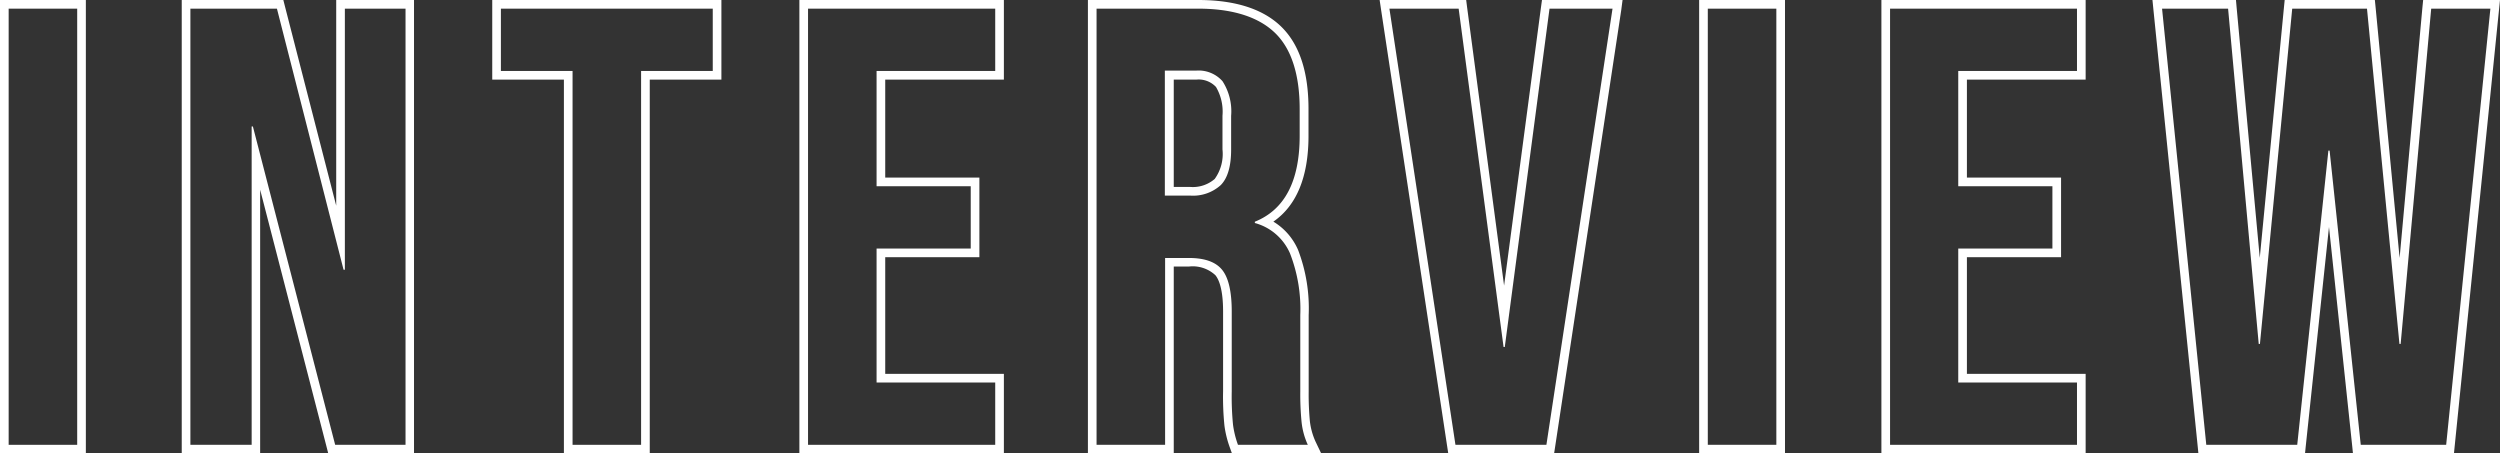 <svg xmlns="http://www.w3.org/2000/svg" viewBox="0 0 288.88 52.4"><rect x="0" y="0" width="288.88" height="52.4" fill="#333333" stroke="none"/><defs><style>.cls-1{fill:#fff;}</style></defs><g id="レイヤー_2" data-name="レイヤー 2"><g id="レイヤー_1-2" data-name="レイヤー 1"><path class="cls-1" d="M8.92,1V51.4H1V1H8.92m1-1H0V52.4H9.92V0Z"/><path class="cls-1" d="M46.86,1V51.4H38.73L29.22,14.61h-.14V51.4H22V1H32l7.7,30.17h.15V1h7m1-1h-9V23.77L32.93.75,32.74,0H21V52.4h9.06V21.92l7.68,29.73.19.75h9.91V0Z"/><path class="cls-1" d="M82.36,1V8.2H74.08V51.4H66.16V8.2H57.88V1H82.36m1-1H56.88V9.2h8.28V52.4h9.92V9.2h8.28V0Z"/><path class="cls-1" d="M115,1V8.2H101.29V21.52h10.88v7.2H101.29V44.2H115v7.2H93.37V1H115m1-1H92.37V52.4H116V43.2H102.29V29.72h10.88v-9.2H102.29V9.2H116V0Z"/><path class="cls-1" d="M138.45,1c4.07,0,7.05,1,8.92,2.84s2.81,4.82,2.81,8.75v3.1q0,7.85-5.18,9.93v.15a6.18,6.18,0,0,1,4.07,3.53,17.77,17.77,0,0,1,1.18,7.12v8.86a32.5,32.5,0,0,0,.15,3.49,8.39,8.39,0,0,0,.72,2.63h-8.07a11,11,0,0,1-.57-2.3,33.35,33.35,0,0,1-.15-3.89V36c0-2.3-.37-3.91-1.11-4.82s-2-1.37-3.85-1.37h-2.74V51.4h-7.92V1h11.74m-3.82,21.6h2.88a4.77,4.77,0,0,0,3.56-1.22c.8-.82,1.19-2.19,1.19-4.11V13.38a6.4,6.4,0,0,0-1-4,3.69,3.69,0,0,0-3.06-1.22h-3.6V22.6M138.45,0H125.71V52.4h9.92V30.8h1.74a3.85,3.85,0,0,1,3.07,1c.41.5.89,1.63.89,4.19v9.22a32.78,32.78,0,0,0,.16,4,12,12,0,0,0,.62,2.5l.24.67h10.31L152,51a7.88,7.88,0,0,1-.64-2.32,33.32,33.32,0,0,1-.14-3.39V36.42A18.91,18.91,0,0,0,150,28.89a7.12,7.12,0,0,0-2.86-3.28c2.7-1.87,4.06-5.2,4.06-9.92v-3.1c0-4.19-1-7.37-3.09-9.45S142.78,0,138.45,0Zm-2.82,9.2h2.6a2.74,2.74,0,0,1,2.28.85,5.63,5.63,0,0,1,.75,3.33v3.89a4.93,4.93,0,0,1-.9,3.41,3.86,3.86,0,0,1-2.85.92h-1.88V9.2Z"/><path class="cls-1" d="M186.33,1l-7.64,50.4H168.18L160.55,1h8l5.19,39.1h.14L179.05,1h7.28m1.16-1h-9.31l-.12.87L173.8,33,169.53.87,169.42,0h-10l.17,1.15,7.63,50.4.13.85h12.23l.13-.85,7.63-50.4L187.49,0Z"/><path class="cls-1" d="M205.26,1V51.4h-7.92V1h7.92m1-1h-9.92V52.4h9.92V0Z"/><path class="cls-1" d="M240,1V8.2H226.28V21.52h10.88v7.2H226.28V44.2H240v7.2h-21.6V1H240m1-1h-23.6V52.4H241V43.2H227.28V29.72h10.88v-9.2H227.28V9.2H241V0Z"/><path class="cls-1" d="M287.77,1l-5.11,50.4h-9.87l-3.6-34h-.14l-3.6,34H254.94L249.83,1h7.63L261,39.74h.14L264.87,1h8.64l3.75,38.74h.14L280.93,1h6.84m1.11-1H280l-.09.91-2.63,28.9L274.51.9l-.09-.9H264l-.09.9-2.79,28.9L258.45.91,258.37,0h-9.65l.11,1.1,5.11,50.4.09.9h12.32l.09-.89,2.68-25.28,2.68,25.28.09.89h11.67l.09-.9,5.12-50.4.11-1.1Z"/></g></g></svg>